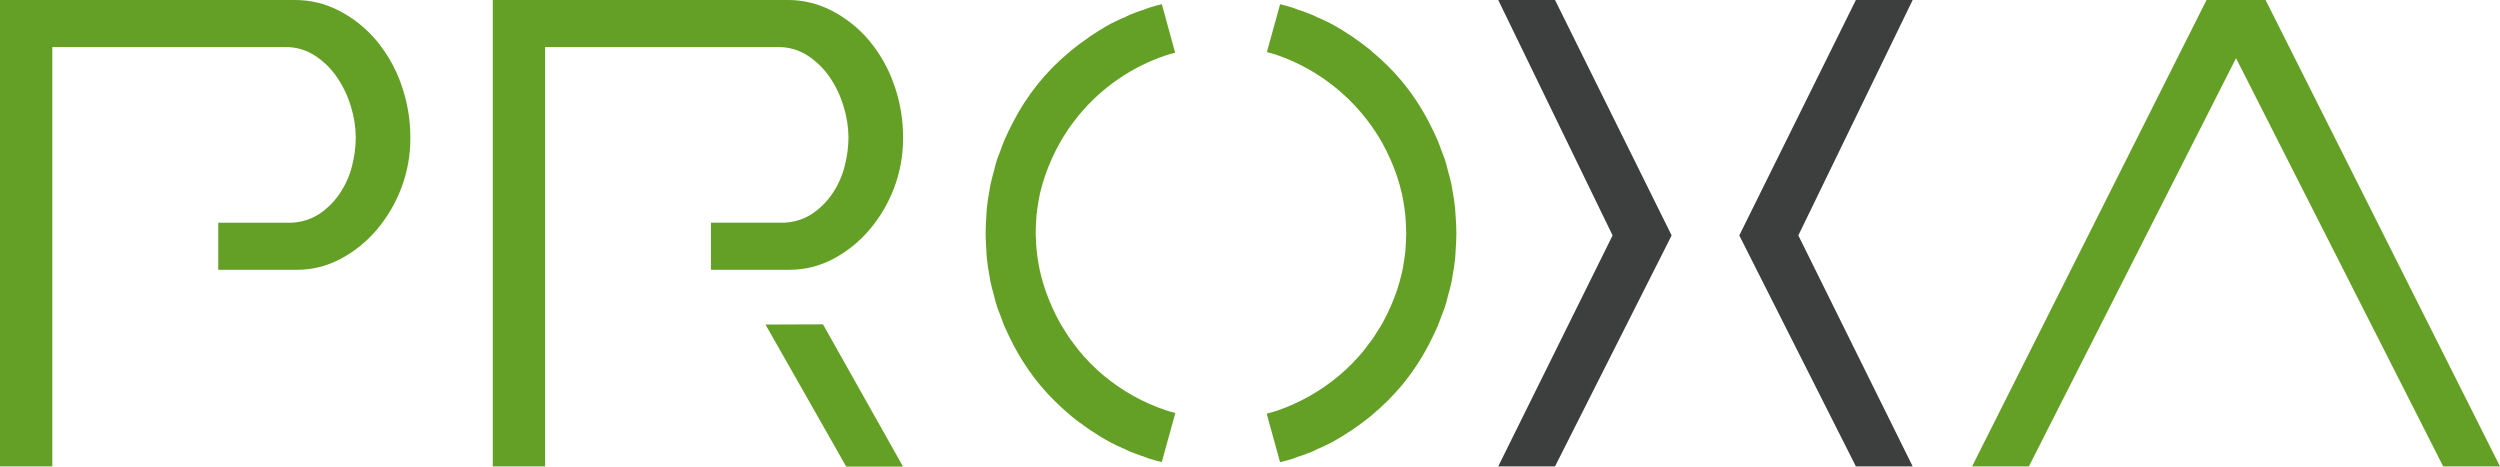 <?xml version="1.0" encoding="utf-8"?>
<!-- Generator: Adobe Illustrator 28.3.0, SVG Export Plug-In . SVG Version: 6.00 Build 0)  -->
<svg version="1.1" id="Vrstva_1" xmlns="http://www.w3.org/2000/svg" xmlns:xlink="http://www.w3.org/1999/xlink" x="0px" y="0px"
	 width="250.113px" height="46.681px" viewBox="0 0 250.113 46.681"
	 style="enable-background:new 0 0 250.113 46.681;" xml:space="preserve">
<style type="text/css">
	.st0{fill:#3D3E3E;}
	.st1{fill:#64A026;}
	.st2{fill:none;}
</style>
<g>
	<path id="Path_12605" class="st0" d="M149.891,0l11.441,23.553l-11.441,23.106h5.683
		l11.664-23.105L155.574,0H149.891z M185.672,0L174.008,23.553l11.664,23.105
		h5.682L179.915,23.553l11.439-23.553H185.672z"/>
	<path id="Path_12606" class="st1" d="M40.117,8.375c0.632,1.75,0.948,3.598,0.934,5.459
		c0.007,1.698-0.298,3.384-0.9,4.972c-0.575,1.528-1.41,2.945-2.468,4.188
		c-1.013,1.193-2.243,2.183-3.626,2.916c-1.346,0.716-2.849,1.088-4.374,1.083
		h-7.849v-4.71h6.955c1.08,0.032,2.146-0.255,3.065-0.823
		c0.845-0.546,1.57-1.259,2.131-2.094c0.571-0.842,0.989-1.778,1.234-2.766
		c0.241-0.928,0.366-1.883,0.374-2.842c-0.01-1.052-0.173-2.096-0.486-3.1
		c-0.308-1.037-0.775-2.021-1.383-2.916c-0.586-0.862-1.336-1.6-2.207-2.172
		c-0.877-0.575-1.905-0.874-2.953-0.86H5.234v41.949H0V0h29.536
		c1.537-0.002,3.051,0.37,4.412,1.084c1.399,0.725,2.643,1.716,3.663,2.916
		c1.09,1.297,1.938,2.778,2.505,4.374 M86.906,4
		c-1.021-1.2-2.265-2.191-3.664-2.916c-1.361-0.714-2.874-1.086-4.411-1.084
		h-29.531v46.659h5.234V4.711h23.33c1.048-0.014,2.076,0.285,2.953,0.86
		c0.871,0.572,1.62,1.309,2.207,2.169c0.606,0.895,1.07,1.878,1.376,2.915
		c0.313,1.004,0.477,2.048,0.486,3.1c-0.008,0.959-0.133,1.914-0.374,2.842
		c-0.245,0.988-0.662,1.924-1.234,2.766c-0.561,0.835-1.286,1.548-2.131,2.094
		c-0.919,0.568-1.985,0.855-3.065,0.823h-6.953v4.71h7.852
		c1.525,0.005,3.028-0.367,4.374-1.083c1.383-0.733,2.613-1.723,3.626-2.916
		c1.059-1.243,1.894-2.66,2.468-4.188c0.602-1.588,0.907-3.274,0.9-4.972
		c0.014-1.861-0.302-3.709-0.935-5.459C88.846,6.776,87.997,5.296,86.906,4
		 M226.66,0h-5.907l-23.453,46.659h5.682l20.724-40.839l20.723,40.838h5.683
		L226.66,0z M110.412,37.567c-0.91-0.764-1.747-1.61-2.5-2.529
		c-0.137-0.168-0.26-0.347-0.391-0.52c-0.206-0.269-0.414-0.536-0.608-0.818
		c-0.108-0.161-0.205-0.331-0.309-0.495c-0.189-0.3-0.381-0.593-0.555-0.9
		c-0.587-1.055-1.079-2.159-1.472-3.3c-0.571-1.664-0.889-3.404-0.942-5.163
		c0-0.073-0.009-0.146-0.011-0.22s-0.006-0.122-0.006-0.182
		c-0.006-0.472,0.019-0.95,0.051-1.429v-0.032
		c0.011-0.163,0.016-0.327,0.033-0.489c0.031-0.325,0.086-0.642,0.133-0.96
		c0.063-0.388,0.117-0.775,0.206-1.159c0.006-0.031,0.015-0.062,0.022-0.092
		c0.137-0.582,0.304-1.157,0.5-1.722c0.394-1.131,0.886-2.225,1.47-3.27
		c0.244-0.429,0.505-0.845,0.778-1.252c0.026-0.04,0.05-0.082,0.076-0.123
		c0.281-0.407,0.576-0.801,0.884-1.18c0.043-0.054,0.082-0.112,0.125-0.165
		c2.302-2.803,5.349-4.898,8.79-6.045c0.293-0.1,0.588-0.166,0.883-0.25
		l-1.334-4.855c-0.437,0.117-0.876,0.219-1.307,0.363c-0.227,0.076-0.439,0.173-0.663,0.255v-0.015
		c-0.425,0.154-0.854,0.293-1.27,0.474c-0.22,0.1-0.422,0.211-0.637,0.312l-0.007-0.015
		c-0.409,0.192-0.824,0.367-1.224,0.584c-0.743,0.4-1.452,0.843-2.135,1.306
		c-0.049,0.033-0.095,0.072-0.145,0.106s-0.087,0.066-0.131,0.1
		c-0.522,0.364-1.034,0.737-1.52,1.136c-0.068,0.056-0.13,0.12-0.2,0.177
		c-2.331,1.927-4.246,4.306-5.631,6.994l-0.007,0.011
		c-0.011,0.023-0.021,0.047-0.032,0.068c-0.29,0.556-0.57,1.12-0.82,1.706
		c-0.011,0.027-0.026,0.052-0.039,0.081s-0.026,0.078-0.043,0.116
		c-0.121,0.287-0.219,0.585-0.327,0.879c-0.116,0.31-0.249,0.61-0.355,0.929
		c-0.013,0.039-0.021,0.08-0.033,0.12c-0.041,0.128-0.079,0.257-0.117,0.387
		s-0.067,0.274-0.1,0.408c-0.019,0.071-0.035,0.141-0.054,0.212
		c-0.125,0.455-0.255,0.91-0.351,1.372c-0.025,0.121-0.039,0.245-0.062,0.366
		c-0.006,0.031-0.009,0.062-0.015,0.092c-0.12,0.642-0.224,1.287-0.288,1.942
		c0,0.046,0,0.092-0.008,0.138s-0.006,0.12-0.01,0.179
		c0,0.026-0.009,0.051-0.011,0.078c-0.008,0.094,0,0.184-0.01,0.277
		c-0.039,0.554-0.075,1.11-0.074,1.673c0,0.035,0,0.068,0,0.1s0,0.07,0,0.1
		c0,0.562,0.035,1.116,0.074,1.669c0.007,0.095,0,0.186,0.01,0.281
		c0,0.026,0.009,0.051,0.011,0.079c0,0.058,0,0.117,0.01,0.176
		s0,0.094,0.008,0.14c0.065,0.655,0.169,1.3,0.288,1.942
		c0.006,0.031,0.009,0.062,0.015,0.092c0.023,0.121,0.036,0.245,0.062,0.366
		c0.1,0.464,0.227,0.92,0.352,1.379c0.018,0.066,0.033,0.135,0.051,0.2
		c0.039,0.137,0.066,0.278,0.106,0.414s0.076,0.257,0.117,0.384
		c0.013,0.04,0.019,0.081,0.033,0.121c0.106,0.32,0.238,0.62,0.356,0.933
		c0.108,0.292,0.205,0.588,0.326,0.876c0.016,0.038,0.027,0.079,0.043,0.116
		s0.027,0.054,0.04,0.082c0.249,0.583,0.527,1.144,0.815,1.7
		c0.013,0.025,0.022,0.051,0.035,0.076l0.008,0.013
		c0.765,1.473,1.687,2.859,2.749,4.134c0.875,1.038,1.84,1.997,2.882,2.867
		c0.065,0.055,0.124,0.115,0.19,0.169c0.484,0.4,0.994,0.77,1.514,1.132
		c0.047,0.033,0.091,0.071,0.139,0.1s0.093,0.072,0.143,0.1
		c0.683,0.462,1.391,0.9,2.135,1.3c0.4,0.217,0.814,0.393,1.224,0.585
		l0.007-0.015c0.216,0.1,0.417,0.217,0.637,0.311
		c0.416,0.181,0.845,0.32,1.27,0.476v-0.015
		c0.223,0.081,0.436,0.179,0.663,0.255c0.431,0.144,0.87,0.245,1.307,0.363
		l1.358-4.913c-0.3-0.086-0.607-0.156-0.908-0.258
		c-2.292-0.764-4.42-1.951-6.274-3.5 M145.619,21.543
		c-0.007-0.092,0-0.182-0.01-0.276c0-0.026-0.009-0.051-0.011-0.078
		c0-0.058,0-0.119-0.01-0.177s0-0.094-0.009-0.14
		c-0.064-0.657-0.168-1.3-0.288-1.948c-0.006-0.029-0.008-0.057-0.014-0.086
		c-0.023-0.122-0.036-0.246-0.062-0.367c-0.1-0.465-0.227-0.923-0.354-1.381
		c-0.018-0.07-0.034-0.139-0.052-0.208c-0.038-0.133-0.064-0.271-0.1-0.4
		s-0.075-0.257-0.116-0.384c-0.014-0.04-0.021-0.082-0.034-0.122
		c-0.106-0.323-0.239-0.625-0.358-0.938c-0.107-0.29-0.2-0.584-0.323-0.868
		c-0.017-0.039-0.027-0.08-0.044-0.119s-0.027-0.055-0.04-0.082
		c-0.247-0.582-0.526-1.141-0.813-1.693c-0.014-0.026-0.024-0.054-0.038-0.08
		l-0.008-0.014c-0.765-1.472-1.687-2.858-2.749-4.133
		c-0.873-1.031-1.834-1.984-2.872-2.849c-0.07-0.059-0.135-0.124-0.2-0.182
		c-0.485-0.4-0.994-0.769-1.514-1.131c-0.047-0.033-0.09-0.07-0.138-0.1
		s-0.095-0.072-0.145-0.106c-0.683-0.462-1.39-0.9-2.134-1.3
		c-0.4-0.217-0.814-0.392-1.224-0.584l-0.007,0.015c-0.216-0.1-0.419-0.217-0.637-0.312
		c-0.416-0.181-0.846-0.32-1.269-0.474l-0.006,0.015c-0.224-0.082-0.436-0.179-0.664-0.255
		c-0.43-0.144-0.87-0.245-1.306-0.363L126.746,5.211c0.34,0.095,0.681,0.177,1.016,0.294
		c2.27,0.786,4.373,1.99,6.2,3.549c1.355,1.155,2.546,2.49,3.54,3.967
		c0.3,0.445,0.578,0.9,0.84,1.376c0.567,1.035,1.042,2.117,1.421,3.235
		c0.182,0.538,0.331,1.082,0.46,1.631c0.017,0.074,0.039,0.148,0.055,0.224
		c0.086,0.382,0.14,0.771,0.2,1.157c0.041,0.281,0.088,0.559,0.116,0.844
		c0.024,0.23,0.031,0.463,0.046,0.694c0.007,0.114,0.011,0.229,0.017,0.343
		c0.011,0.27,0.03,0.542,0.03,0.808s-0.018,0.539-0.03,0.808
		c-0.006,0.115-0.01,0.23-0.017,0.344c-0.015,0.231-0.022,0.464-0.046,0.694
		c-0.029,0.285-0.075,0.563-0.116,0.845c-0.058,0.387-0.113,0.774-0.2,1.156
		c-0.016,0.075-0.038,0.149-0.055,0.225c-0.129,0.547-0.277,1.091-0.46,1.63
		c-0.382,1.129-0.864,2.222-1.441,3.265c-0.165,0.3-0.349,0.577-0.528,0.862
		c-0.115,0.185-0.224,0.374-0.346,0.554c-0.178,0.261-0.371,0.507-0.56,0.757
		c-0.149,0.2-0.29,0.4-0.446,0.594c-0.347,0.422-0.71,0.828-1.091,1.217
		c-0.026,0.027-0.05,0.057-0.076,0.083c-0.416,0.423-0.853,0.826-1.31,1.209
		c-1.834,1.54-3.936,2.73-6.2,3.511c-0.343,0.12-0.693,0.205-1.041,0.3
		l1.342,4.855c0.436-0.117,0.876-0.219,1.306-0.363
		c0.228-0.076,0.44-0.174,0.664-0.255l0.006,0.015
		c0.423-0.155,0.853-0.294,1.269-0.476c0.219-0.095,0.422-0.211,0.637-0.311
		l0.007,0.015c0.409-0.192,0.824-0.368,1.224-0.585
		c0.743-0.4,1.45-0.842,2.134-1.3c0.05-0.033,0.1-0.071,0.145-0.1
		s0.092-0.071,0.141-0.1c0.518-0.361,1.027-0.732,1.511-1.129
		c0.068-0.056,0.13-0.12,0.2-0.177c1.042-0.868,2.006-1.824,2.882-2.859
		c1.06-1.275,1.981-2.66,2.747-4.131l0.009-0.015
		c0.016-0.029,0.026-0.059,0.042-0.088c0.285-0.55,0.562-1.106,0.808-1.684
		c0.013-0.029,0.027-0.054,0.04-0.083s0.029-0.081,0.044-0.12
		c0.119-0.283,0.214-0.576,0.322-0.863c0.119-0.315,0.252-0.618,0.359-0.942
		c0.014-0.04,0.021-0.082,0.034-0.122c0.041-0.129,0.078-0.258,0.116-0.387
		s0.065-0.265,0.1-0.4c0.019-0.07,0.035-0.14,0.055-0.21
		c0.127-0.461,0.257-0.919,0.355-1.385c0.024-0.121,0.038-0.245,0.06-0.367
		c0.006-0.027,0.008-0.056,0.014-0.082c0.12-0.644,0.223-1.293,0.288-1.95
		c0-0.048,0-0.1,0.009-0.147s0.006-0.114,0.01-0.17
		c0-0.026,0.008-0.051,0.01-0.078c0.009-0.094,0-0.184,0.011-0.276
		c0.039-0.554,0.074-1.11,0.074-1.674c0-0.034,0-0.068,0-0.1s0-0.068,0-0.1
		c0-0.563-0.035-1.118-0.074-1.673 M76.584,32.47l8.078,14.211h5.683l-8.009-14.233
		L76.584,32.47z"/>
	<rect id="Rectangle_364" y="0" class="st2" width="250.113" height="46.659"/>
</g>
</svg>
